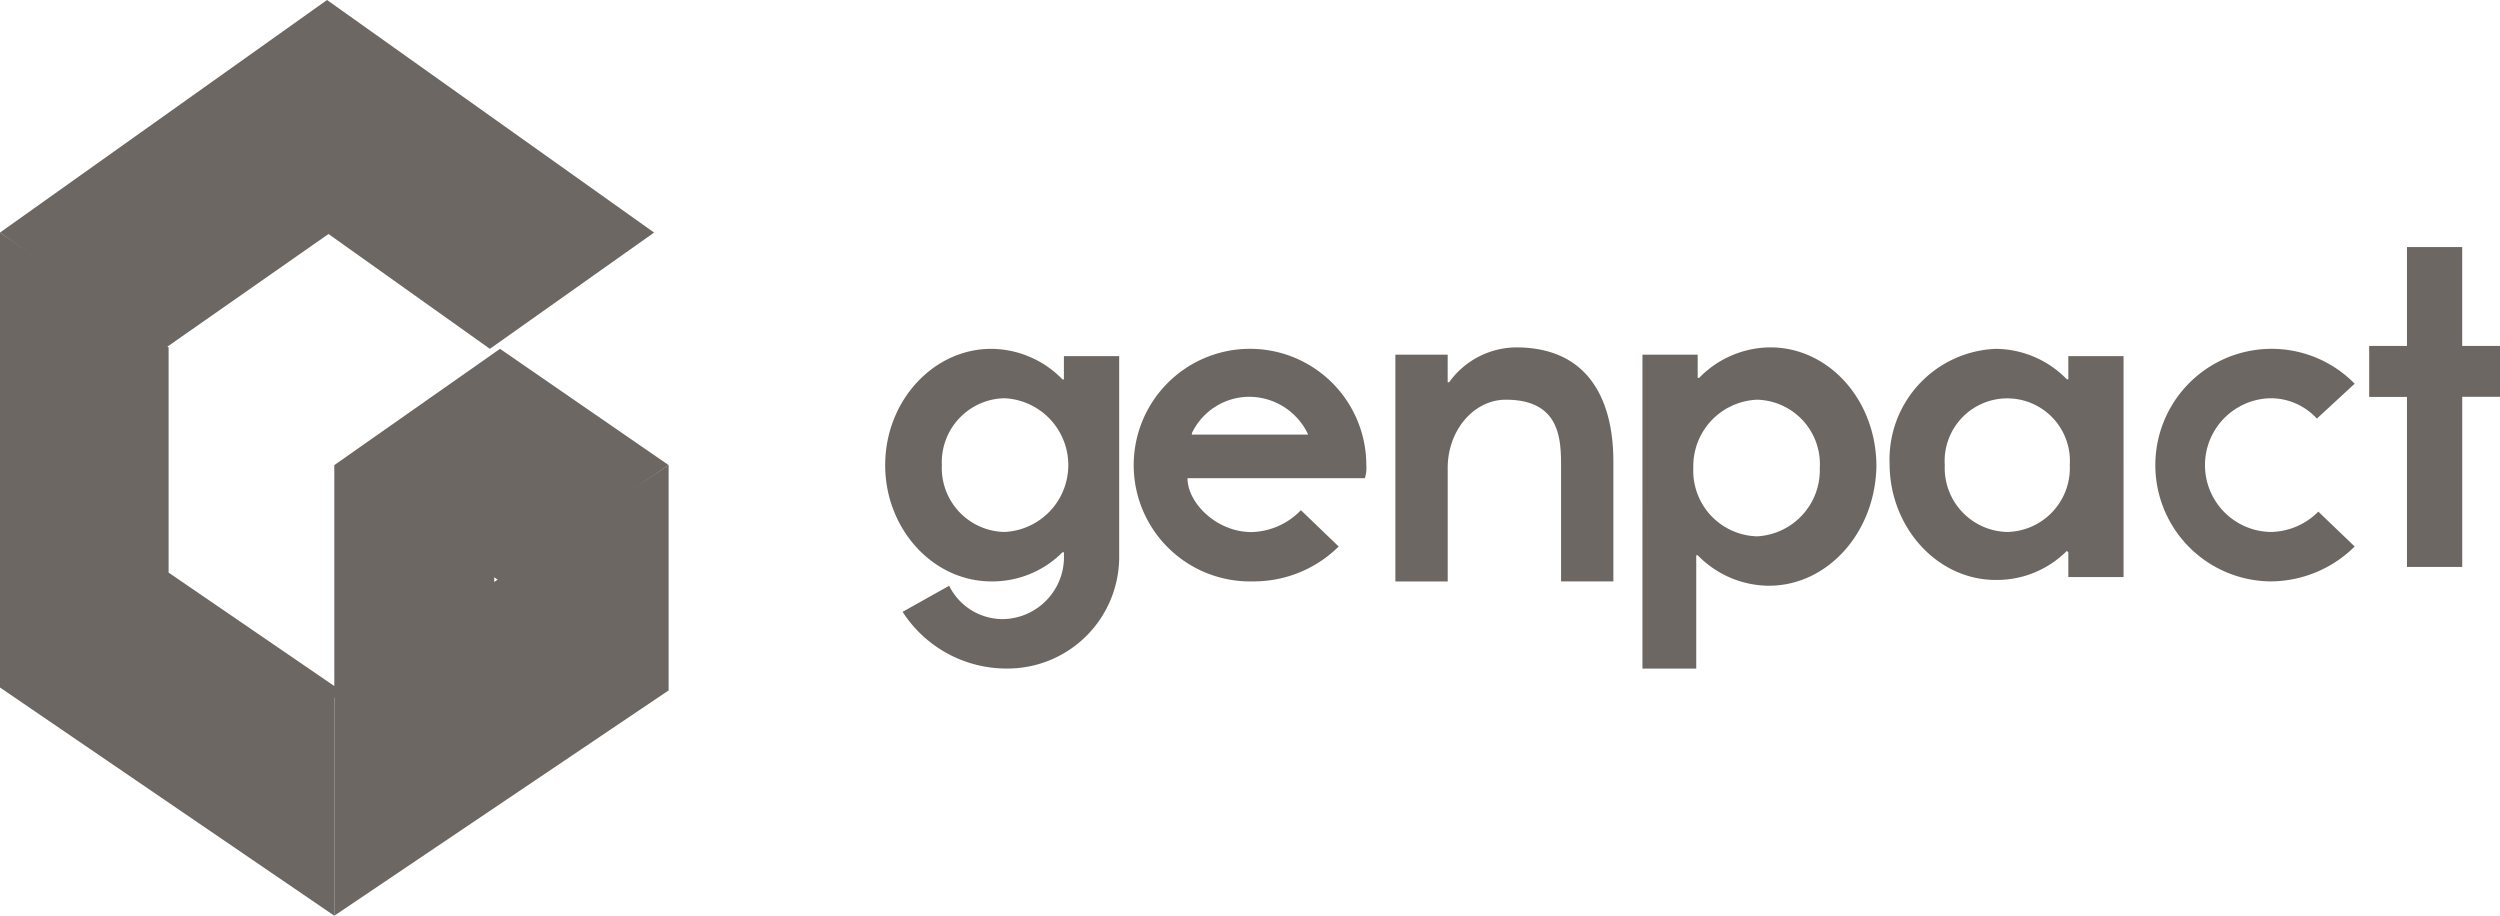 <svg id="logo-genpact-charcoal" xmlns="http://www.w3.org/2000/svg" width="148.509" height="54.4" viewBox="0 0 148.509 54.4">
  <path id="Path_313" data-name="Path 313" d="M38.855,13.815,29.1,20.722,19.514,13.9,9.757,20.722,0,13.815,19.427,0,38.855,13.815" fill="#6c6762" fill-rule="evenodd"/>
  <path id="Path_314" data-name="Path 314" d="M10.016,36.2V22.821L0,16V43.026L19.859,56.582V42.939L10.016,36.2m9.843,7.426h9.5V29.815h-9.5Z" transform="translate(0 -2.185)" fill="#6c6762" fill-rule="evenodd"/>
  <path id="Path_315" data-name="Path 315" d="M23,58.767,42.859,45.383V32L23,45.3V58.77" transform="translate(-3.141 -4.37)" fill="#6c6762" fill-rule="evenodd"/>
  <path id="Path_316" data-name="Path 316" d="M32.843,37.815,23,30.907,32.843,24l10.016,6.907L32.843,37.815" transform="translate(-3.141 -3.278)" fill="#6c6762" fill-rule="evenodd"/>
  <path id="Path_317" data-name="Path 317" d="M67.98,33.923a3.976,3.976,0,0,0,0-7.944,3.8,3.8,0,0,0-3.713,3.972,3.8,3.8,0,0,0,3.713,3.972ZM64.7,37.118A3.552,3.552,0,0,0,67.894,39.1a3.687,3.687,0,0,0,3.626-3.8v-.173h-.086A5.867,5.867,0,0,1,67.2,36.859c-3.454,0-6.3-3.108-6.3-6.907s2.849-6.907,6.3-6.907a5.947,5.947,0,0,1,4.231,1.813h.086V23.476H74.8V35.3a6.635,6.635,0,0,1-6.735,6.735,7.339,7.339,0,0,1-6.13-3.367Zm21.327-8.98h0a3.871,3.871,0,0,0-3.454-2.245,3.788,3.788,0,0,0-3.454,2.159v.086Zm-.432,4.49,2.245,2.159a7.177,7.177,0,0,1-5.094,2.072,6.909,6.909,0,1,1,6.735-6.907h0a2.064,2.064,0,0,1-.086.777H78.859c0,1.468,1.727,3.2,3.8,3.2a4.2,4.2,0,0,0,2.936-1.3Zm8.721-2.5v6.735H91.207V23.389h3.108V25.03H94.4a4.956,4.956,0,0,1,3.972-2.072c5.612,0,5.785,5.267,5.785,6.821v7.08H101.05V30.124c0-1.641,0-4.058-3.281-4.058-1.9,0-3.454,1.813-3.454,4.058m18.391-4.058a3.95,3.95,0,0,0-3.8,4.058,3.894,3.894,0,0,0,3.8,4.058,3.938,3.938,0,0,0,3.713-4.058,3.828,3.828,0,0,0-3.713-4.058Zm.691,11.052a5.947,5.947,0,0,1-4.231-1.813h-.086V42.04h-3.195V23.389h3.281V24.77h.086a5.947,5.947,0,0,1,4.231-1.813c3.454,0,6.3,3.108,6.3,7.08-.086,3.972-2.936,7.08-6.389,7.08Zm14.16-3.195a3.8,3.8,0,0,0,3.713-3.972,3.721,3.721,0,1,0-7.426,0,3.8,3.8,0,0,0,3.713,3.972Zm-.691-10.879a5.947,5.947,0,0,1,4.231,1.813h.086V23.476h3.281V36.6h-3.281V35.132l-.086-.086a5.867,5.867,0,0,1-4.231,1.727c-3.454,0-6.3-3.108-6.3-6.907a6.575,6.575,0,0,1,6.3-6.821Zm21.327,11.743a7.125,7.125,0,0,1-5.008,2.072,6.908,6.908,0,1,1,5.008-11.743l-2.245,2.072a3.725,3.725,0,0,0-2.763-1.209,3.973,3.973,0,0,0,0,7.944,4.063,4.063,0,0,0,2.849-1.209l2.159,2.072m6.389-8.893V36H151.3V25.9h-2.245V22.871H151.3V17h3.281v5.871h2.245v3.022h-2.245" transform="translate(-8.317 -2.322)" fill="#6c6762" fill-rule="evenodd"/>
</svg>
